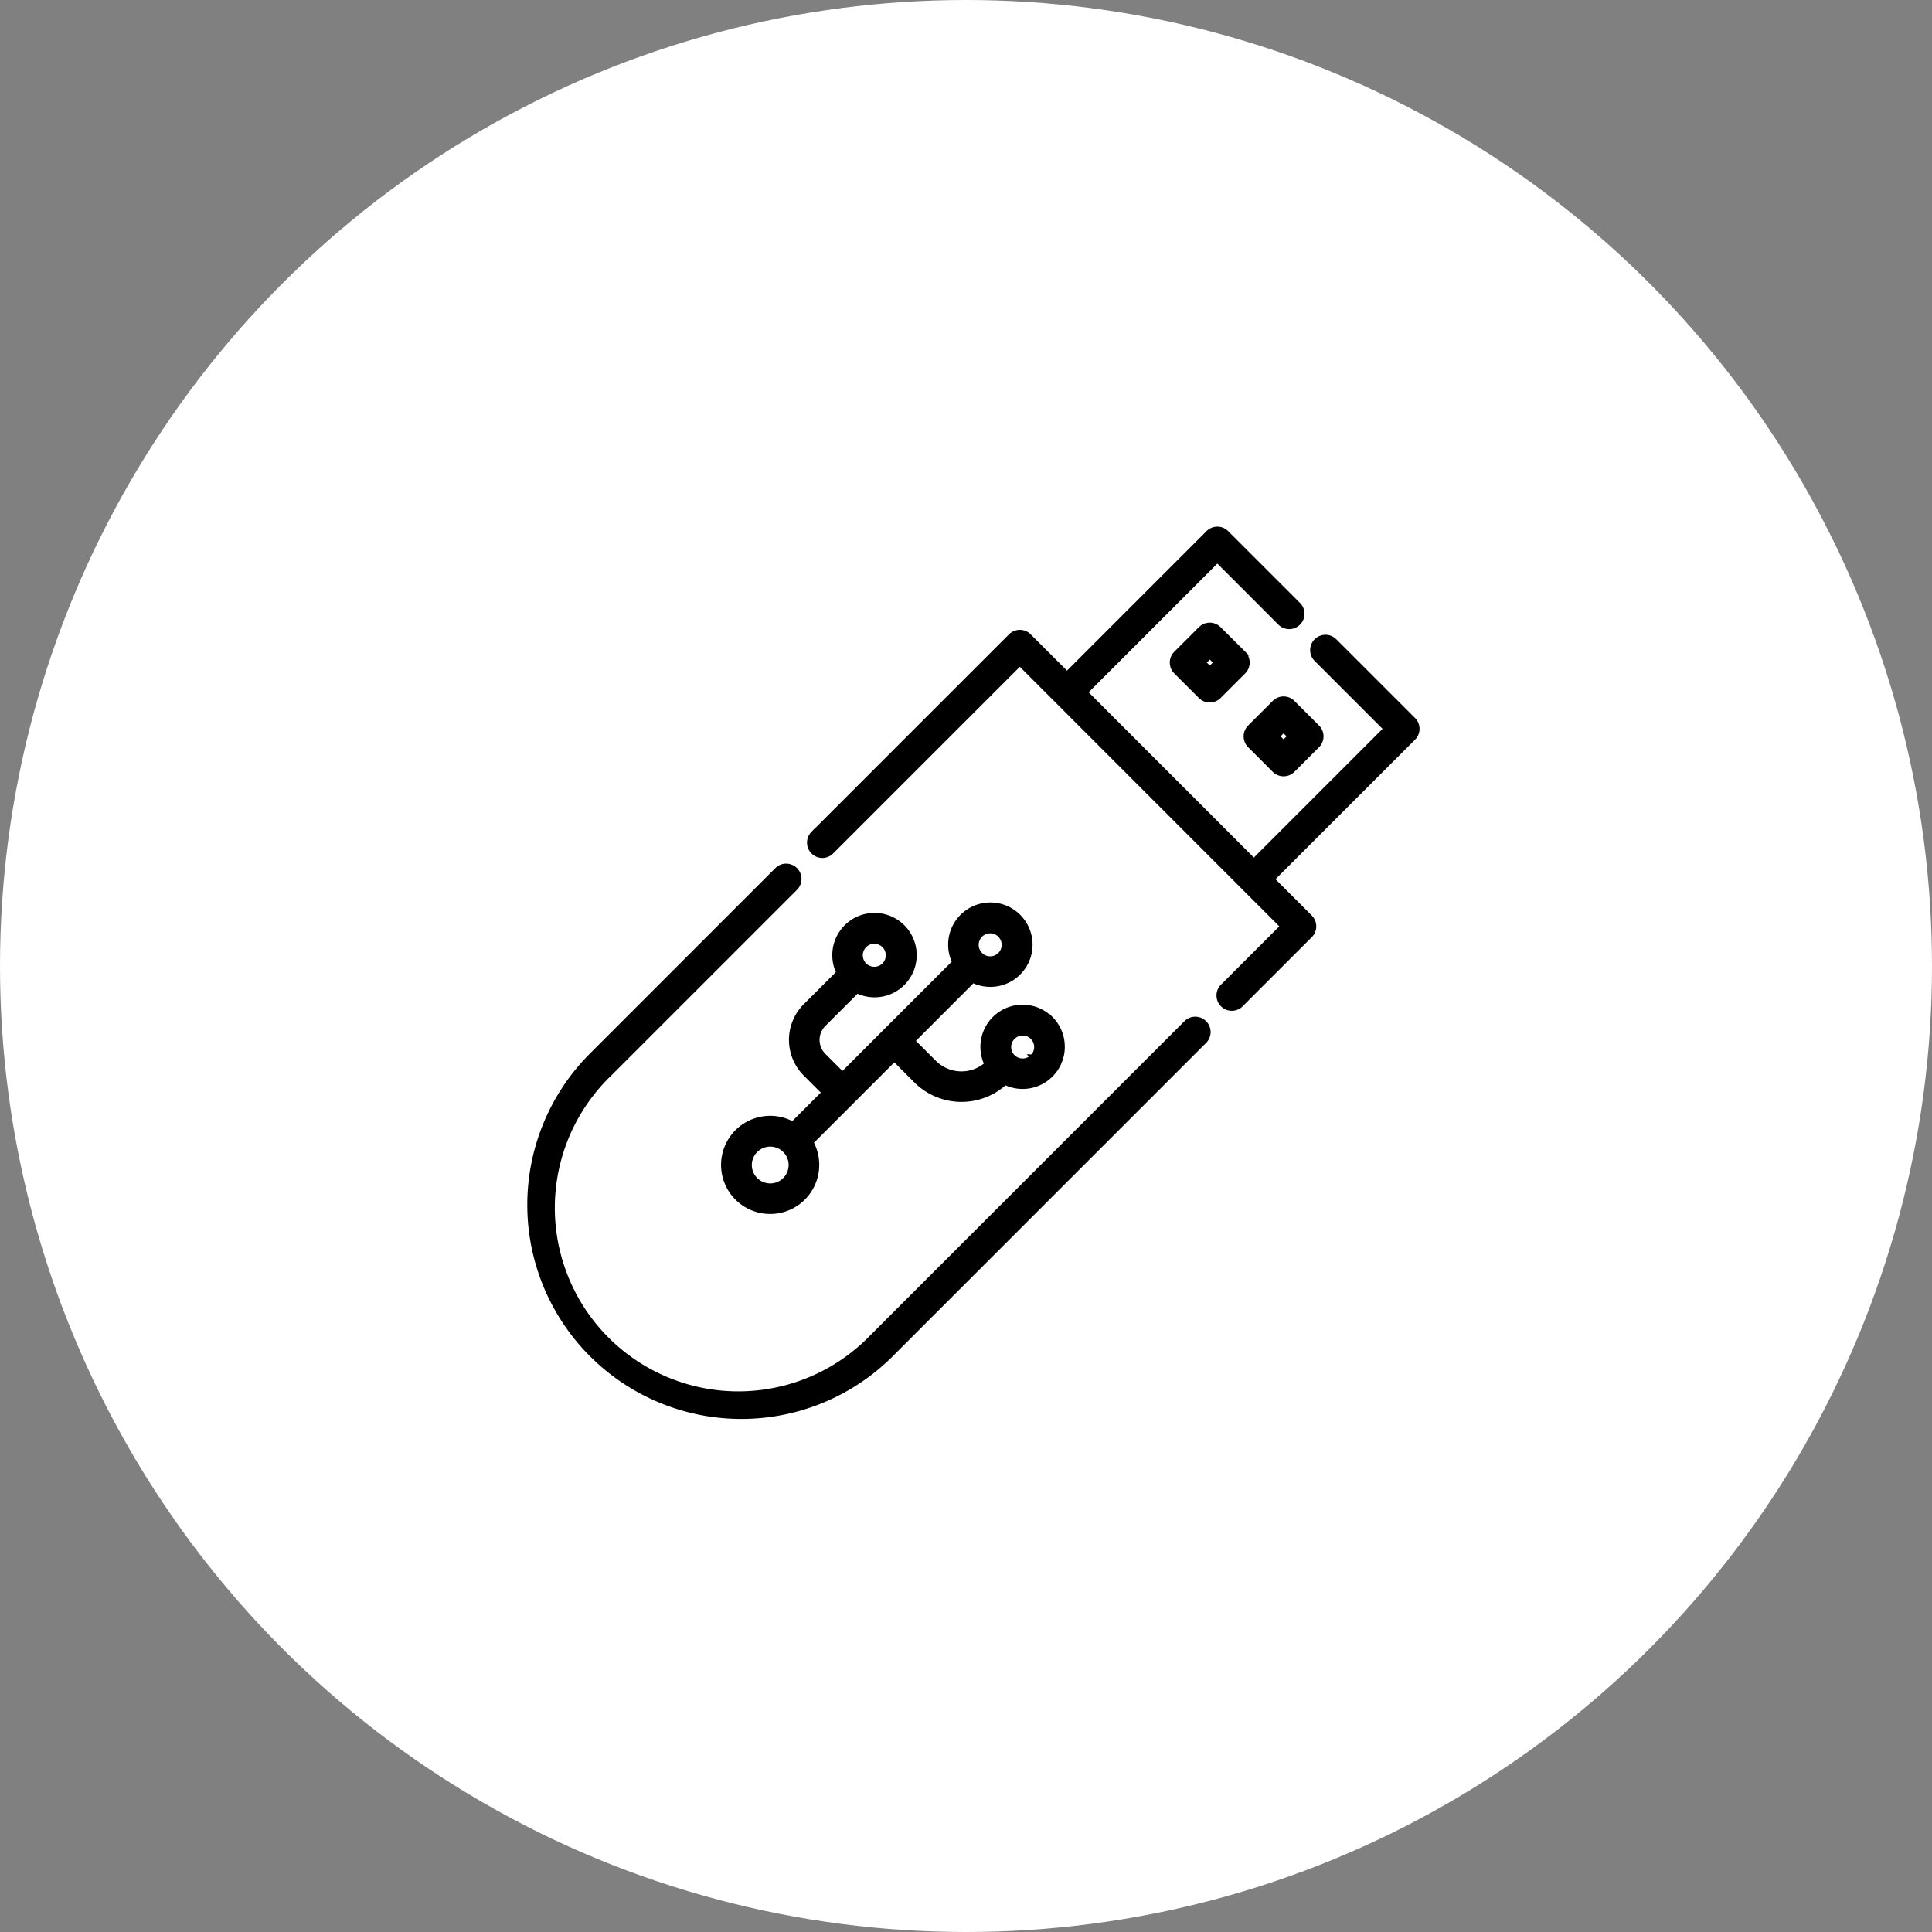 <svg xmlns="http://www.w3.org/2000/svg" width="84" height="84" viewBox="0 0 84 84">
  <rect x="0" y="0" width="84" height="84" fill="#808080" stroke="none"/>
  <g id="icon-4" transform="translate(-32)">
    <circle id="Ellipse_192" data-name="Ellipse 192" cx="42" cy="42" r="42" transform="translate(32)" fill="#fff"/>
    <g id="pendrive" transform="translate(55 23)">
      <g id="Group_67496" data-name="Group 67496" transform="translate(12.175 0)">
        <g id="Group_67495" data-name="Group 67495">
          <path id="Path_36821" data-name="Path 36821" d="M187.7,8.289l-3.437-3.437a.566.566,0,0,0-.8.8L186.5,8.689l-5.737,5.738L173.438,7.1l5.737-5.738,2.71,2.711a.566.566,0,1,0,.8-.8l-3.11-3.11a.566.566,0,0,0-.8,0L172.638,6.3l-1.65-1.65a.566.566,0,0,0-.8,0l-8.6,8.6a.566.566,0,0,0,.8.8l8.2-8.2L182.01,17.276l-2.619,2.619a.566.566,0,0,0,.8.8l3.019-3.019a.566.566,0,0,0,0-.8l-1.649-1.649L187.7,9.089A.566.566,0,0,0,187.7,8.289Z" transform="translate(-161.422 0)" stroke="#000" stroke-width="0.2"/>
        </g>
      </g>
      <g id="Group_67498" data-name="Group 67498" transform="translate(27.964 4.171)">
        <g id="Group_67497" data-name="Group 67497">
          <path id="Path_36822" data-name="Path 36822" d="M373.875,56.537,372.8,55.467a.566.566,0,0,0-.8,0l-1.071,1.071a.566.566,0,0,0,0,.8L372,58.408a.566.566,0,0,0,.8,0l1.071-1.071a.566.566,0,0,0,0-.8Zm-1.471.671-.271-.271.271-.271.271.271Z" transform="translate(-370.767 -55.301)" stroke="#000" stroke-width="0.2"/>
        </g>
      </g>
      <g id="Group_67500" data-name="Group 67500" transform="translate(31.172 7.379)">
        <g id="Group_67499" data-name="Group 67499">
          <path id="Path_36823" data-name="Path 36823" d="M416.41,99.077l-1.071-1.071a.566.566,0,0,0-.8,0l-1.071,1.071a.566.566,0,0,0,0,.8l1.071,1.071a.566.566,0,0,0,.8,0l1.071-1.071A.566.566,0,0,0,416.41,99.077Zm-1.471.671-.271-.271.271-.271.271.271Z" transform="translate(-413.303 -97.84)" stroke="#000" stroke-width="0.2"/>
        </g>
      </g>
      <g id="Group_67502" data-name="Group 67502" transform="translate(0 14.664)">
        <g id="Group_67501" data-name="Group 67501">
          <path id="Path_36824" data-name="Path 36824" d="M29.368,201.229a.566.566,0,0,0-.8,0L14.919,214.878A8.077,8.077,0,1,1,3.5,203.456l8.068-8.068a.566.566,0,1,0-.8-.8L2.7,202.656a9.208,9.208,0,0,0,13.022,13.022l13.649-13.649A.566.566,0,0,0,29.368,201.229Z" transform="translate(0 -194.423)" stroke="#000" stroke-width="0.2"/>
        </g>
      </g>
      <g id="Group_67504" data-name="Group 67504" transform="translate(8.449 16.345)">
        <g id="Group_67503" data-name="Group 67503">
          <path id="Path_36825" data-name="Path 36825" d="M126.264,221.658a1.734,1.734,0,0,0-2.788,1.98,1.669,1.669,0,0,1-2.275-.075l-.942-.942L122.876,220a1.735,1.735,0,1,0-.8-.8l-3.016,3.016h0l-1.855,1.855-.814-.814a.959.959,0,0,1,0-1.355l1.448-1.448a1.735,1.735,0,1,0-.8-.8l-1.448,1.448a2.092,2.092,0,0,0,0,2.955l.814.814-1.362,1.362a2.034,2.034,0,1,0,.457,3.22h0a2.036,2.036,0,0,0,.344-2.421l3.617-3.617.942.942a2.8,2.8,0,0,0,3.874.079,1.734,1.734,0,0,0,1.988-2.784Zm-3.056-3.639a.6.6,0,1,1,0,.856l0,0,0,0A.6.6,0,0,1,123.208,218.019Zm-5.038.454a.6.6,0,1,1,0,.857l0,0,0,0A.6.6,0,0,1,118.17,218.473Zm-3.47,10.185a.9.9,0,1,1,.265-.639A.9.9,0,0,1,114.7,228.658Zm10.764-5.347a.6.6,0,0,1-.851,0l0,0a.6.6,0,1,1,.856,0Z" transform="translate(-112.026 -216.712)" stroke="#000" stroke-width="0.2"/>
        </g>
      </g>
    </g>
  </g>
</svg>
